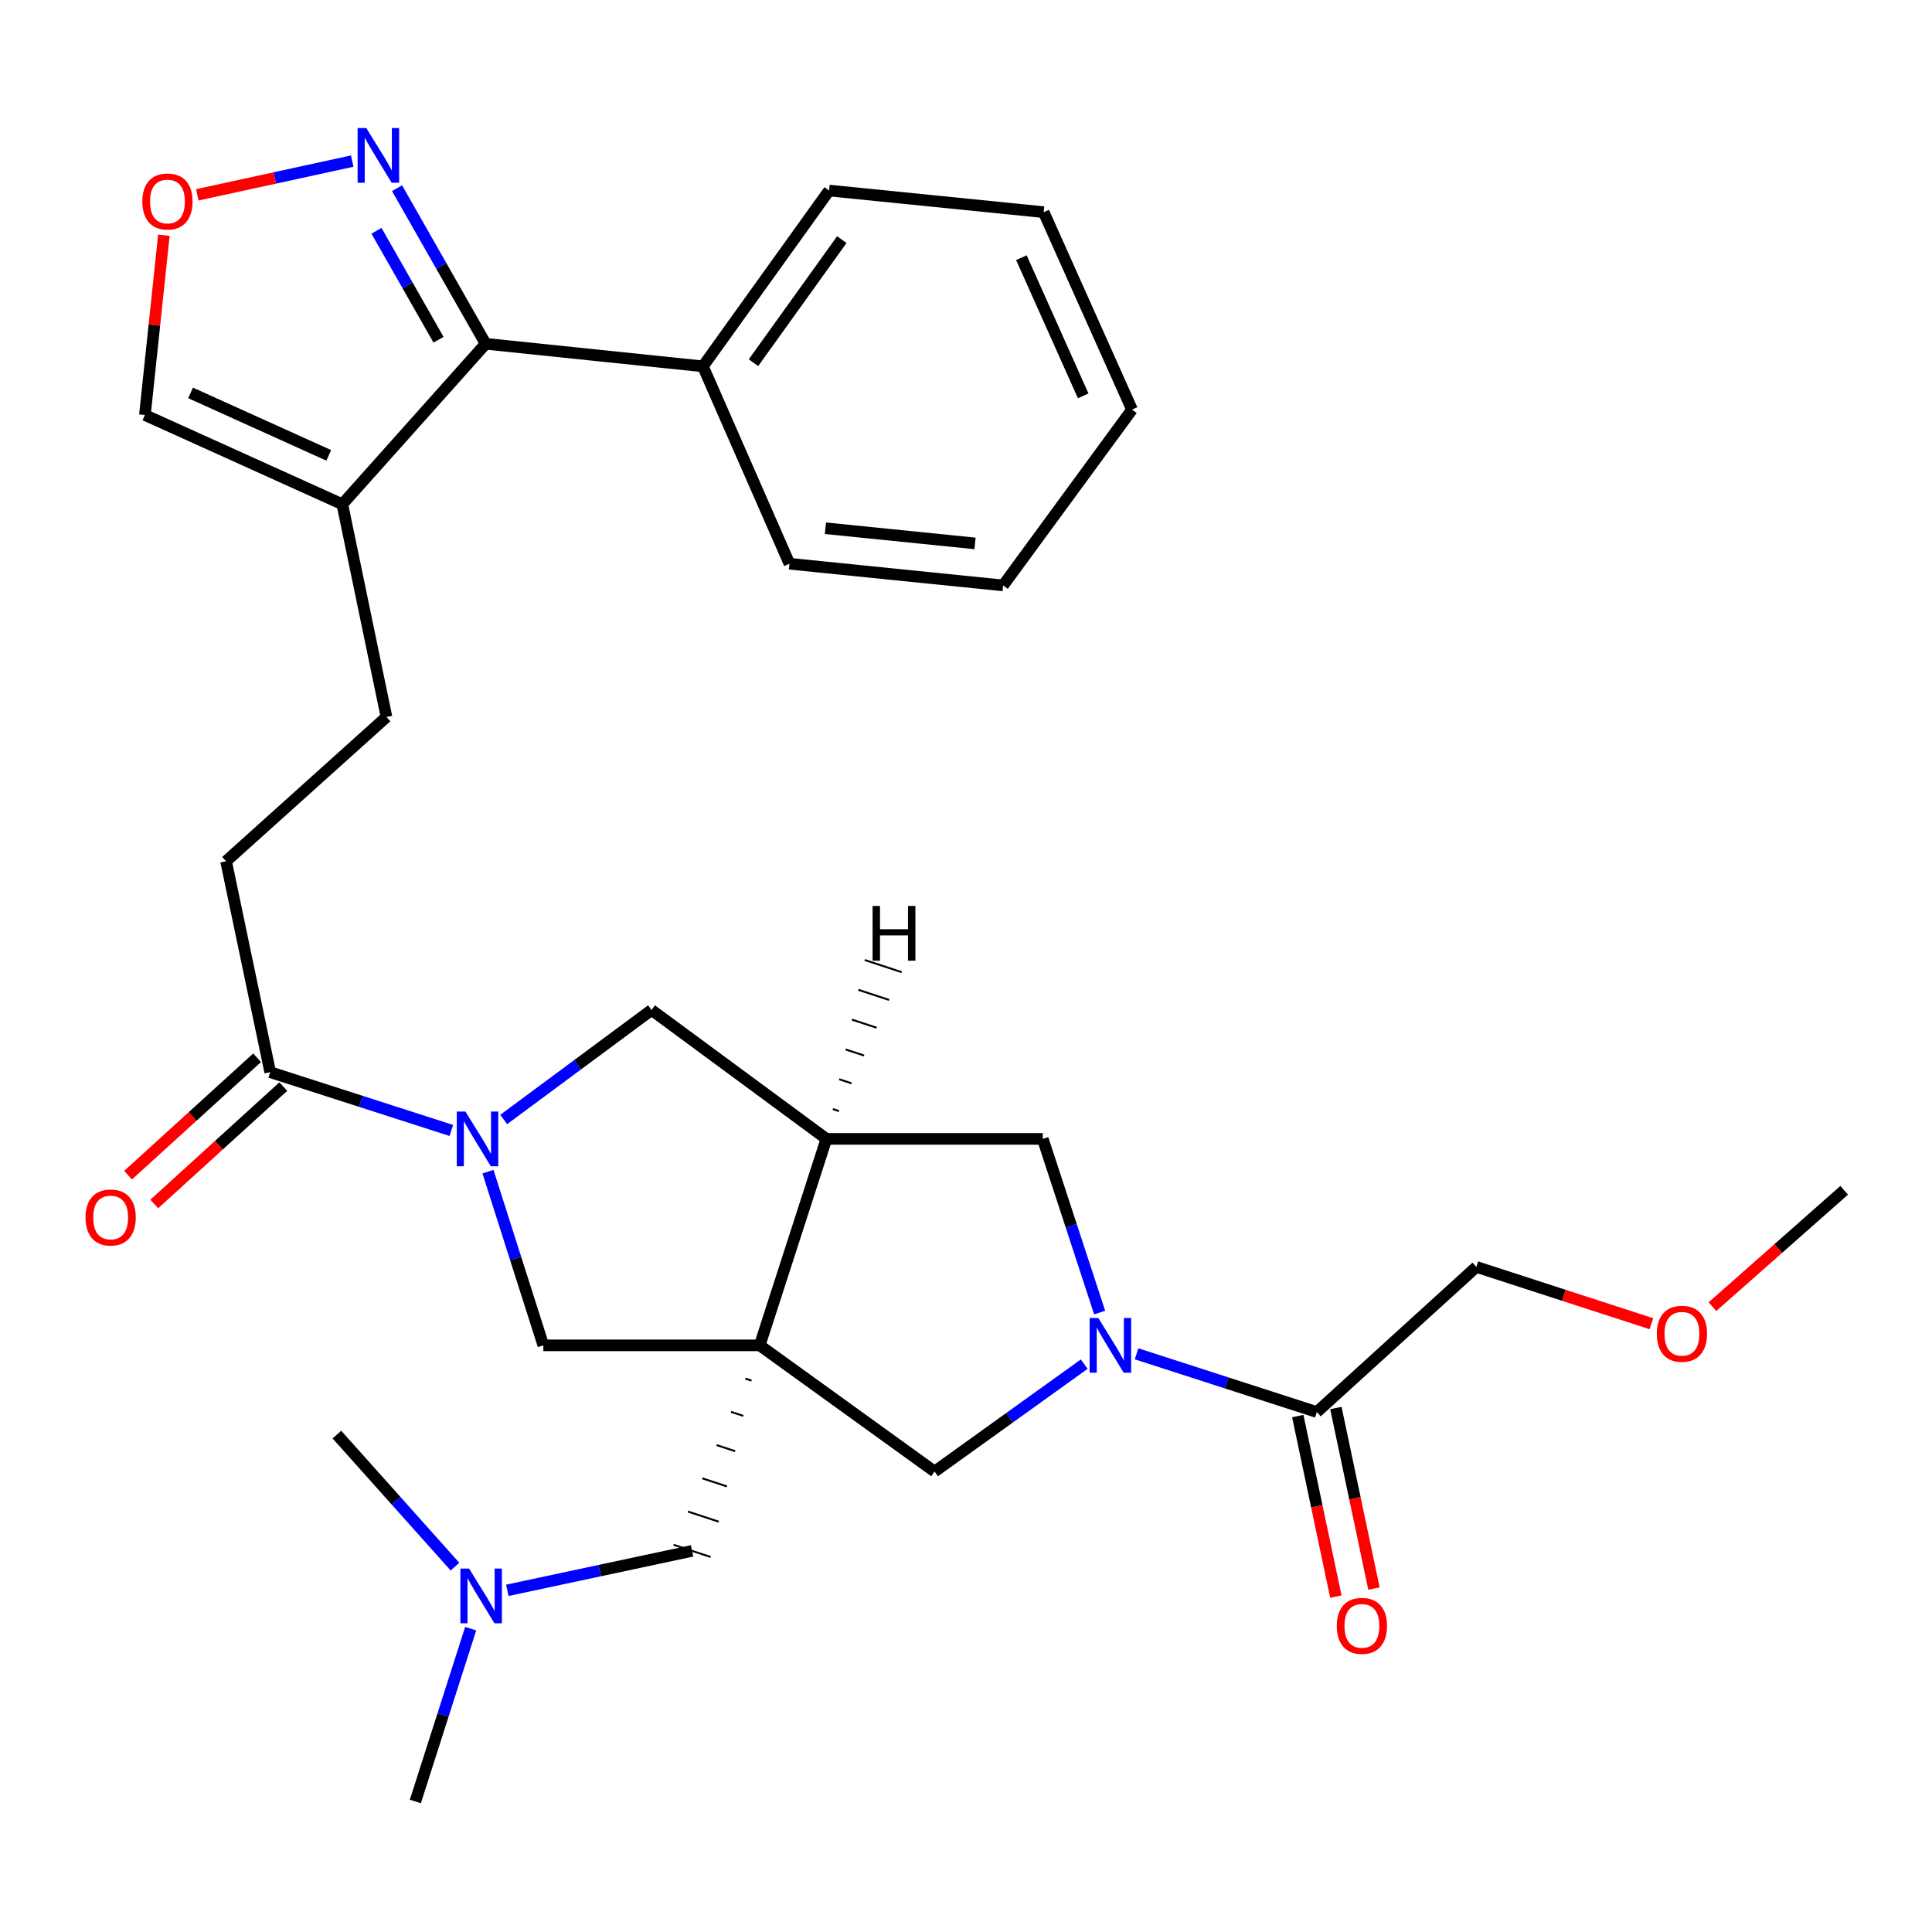 <?xml version='1.0' encoding='iso-8859-1'?>
<svg version='1.1' baseProfile='full'
              xmlns='http://www.w3.org/2000/svg'
                      xmlns:rdkit='http://www.rdkit.org/xml'
                      xmlns:xlink='http://www.w3.org/1999/xlink'
                  xml:space='preserve'
width='1000px' height='1000px' viewBox='0 0 1000 1000'>
<!-- END OF HEADER -->
<rect style='opacity:1.0;fill:#FFFFFF;stroke:none' width='1000' height='1000' x='0' y='0'> </rect>
<path class='bond-2' d='M 393.22,696.352 L 427.751,589.487' style='fill:none;fill-rule:evenodd;stroke:#000000;stroke-width:6px;stroke-linecap:butt;stroke-linejoin:miter;stroke-opacity:1' />
<path class='bond-3' d='M 393.22,696.352 L 483.742,761.673' style='fill:none;fill-rule:evenodd;stroke:#000000;stroke-width:6px;stroke-linecap:butt;stroke-linejoin:miter;stroke-opacity:1' />
<path class='bond-4' d='M 393.22,696.352 L 281.237,696.352' style='fill:none;fill-rule:evenodd;stroke:#000000;stroke-width:6px;stroke-linecap:butt;stroke-linejoin:miter;stroke-opacity:1' />
<path class='bond-13' d='M 385.79,713.557 L 388.982,714.607' style='fill:none;fill-rule:evenodd;stroke:#000000;stroke-width:1.0px;stroke-linecap:butt;stroke-linejoin:miter;stroke-opacity:1' />
<path class='bond-13' d='M 378.36,730.762 L 384.744,732.863' style='fill:none;fill-rule:evenodd;stroke:#000000;stroke-width:1.0px;stroke-linecap:butt;stroke-linejoin:miter;stroke-opacity:1' />
<path class='bond-13' d='M 370.931,747.968 L 380.506,751.118' style='fill:none;fill-rule:evenodd;stroke:#000000;stroke-width:1.0px;stroke-linecap:butt;stroke-linejoin:miter;stroke-opacity:1' />
<path class='bond-13' d='M 363.501,765.173 L 376.269,769.374' style='fill:none;fill-rule:evenodd;stroke:#000000;stroke-width:1.0px;stroke-linecap:butt;stroke-linejoin:miter;stroke-opacity:1' />
<path class='bond-13' d='M 356.072,782.378 L 372.031,787.629' style='fill:none;fill-rule:evenodd;stroke:#000000;stroke-width:1.0px;stroke-linecap:butt;stroke-linejoin:miter;stroke-opacity:1' />
<path class='bond-13' d='M 348.642,799.584 L 367.793,805.885' style='fill:none;fill-rule:evenodd;stroke:#000000;stroke-width:1.0px;stroke-linecap:butt;stroke-linejoin:miter;stroke-opacity:1' />
<path class='bond-0' d='M 252.573,606.451 L 266.905,651.401' style='fill:none;fill-rule:evenodd;stroke:#0000FF;stroke-width:6px;stroke-linecap:butt;stroke-linejoin:miter;stroke-opacity:1' />
<path class='bond-0' d='M 266.905,651.401 L 281.237,696.352' style='fill:none;fill-rule:evenodd;stroke:#000000;stroke-width:6px;stroke-linecap:butt;stroke-linejoin:miter;stroke-opacity:1' />
<path class='bond-8' d='M 233.607,585.124 L 186.735,570.04' style='fill:none;fill-rule:evenodd;stroke:#0000FF;stroke-width:6px;stroke-linecap:butt;stroke-linejoin:miter;stroke-opacity:1' />
<path class='bond-8' d='M 186.735,570.04 L 139.863,554.956' style='fill:none;fill-rule:evenodd;stroke:#000000;stroke-width:6px;stroke-linecap:butt;stroke-linejoin:miter;stroke-opacity:1' />
<path class='bond-31' d='M 260.707,579.456 L 298.973,551.111' style='fill:none;fill-rule:evenodd;stroke:#0000FF;stroke-width:6px;stroke-linecap:butt;stroke-linejoin:miter;stroke-opacity:1' />
<path class='bond-31' d='M 298.973,551.111 L 337.239,522.766' style='fill:none;fill-rule:evenodd;stroke:#000000;stroke-width:6px;stroke-linecap:butt;stroke-linejoin:miter;stroke-opacity:1' />
<path class='bond-1' d='M 561.195,706.072 L 522.469,733.872' style='fill:none;fill-rule:evenodd;stroke:#0000FF;stroke-width:6px;stroke-linecap:butt;stroke-linejoin:miter;stroke-opacity:1' />
<path class='bond-1' d='M 522.469,733.872 L 483.742,761.673' style='fill:none;fill-rule:evenodd;stroke:#000000;stroke-width:6px;stroke-linecap:butt;stroke-linejoin:miter;stroke-opacity:1' />
<path class='bond-9' d='M 588.283,700.728 L 634.936,715.8' style='fill:none;fill-rule:evenodd;stroke:#0000FF;stroke-width:6px;stroke-linecap:butt;stroke-linejoin:miter;stroke-opacity:1' />
<path class='bond-9' d='M 634.936,715.8 L 681.588,730.872' style='fill:none;fill-rule:evenodd;stroke:#000000;stroke-width:6px;stroke-linecap:butt;stroke-linejoin:miter;stroke-opacity:1' />
<path class='bond-32' d='M 569.177,679.38 L 554.455,634.434' style='fill:none;fill-rule:evenodd;stroke:#0000FF;stroke-width:6px;stroke-linecap:butt;stroke-linejoin:miter;stroke-opacity:1' />
<path class='bond-32' d='M 554.455,634.434 L 539.734,589.487' style='fill:none;fill-rule:evenodd;stroke:#000000;stroke-width:6px;stroke-linecap:butt;stroke-linejoin:miter;stroke-opacity:1' />
<path class='bond-10' d='M 427.751,589.487 L 539.734,589.487' style='fill:none;fill-rule:evenodd;stroke:#000000;stroke-width:6px;stroke-linecap:butt;stroke-linejoin:miter;stroke-opacity:1' />
<path class='bond-11' d='M 427.751,589.487 L 337.239,522.766' style='fill:none;fill-rule:evenodd;stroke:#000000;stroke-width:6px;stroke-linecap:butt;stroke-linejoin:miter;stroke-opacity:1' />
<path class='bond-35' d='M 434.248,575.105 L 431.055,574.055' style='fill:none;fill-rule:evenodd;stroke:#000000;stroke-width:1.0px;stroke-linecap:butt;stroke-linejoin:miter;stroke-opacity:1' />
<path class='bond-35' d='M 440.744,560.722 L 434.36,558.624' style='fill:none;fill-rule:evenodd;stroke:#000000;stroke-width:1.0px;stroke-linecap:butt;stroke-linejoin:miter;stroke-opacity:1' />
<path class='bond-35' d='M 447.241,546.34 L 437.665,543.192' style='fill:none;fill-rule:evenodd;stroke:#000000;stroke-width:1.0px;stroke-linecap:butt;stroke-linejoin:miter;stroke-opacity:1' />
<path class='bond-35' d='M 453.738,531.957 L 440.969,527.76' style='fill:none;fill-rule:evenodd;stroke:#000000;stroke-width:1.0px;stroke-linecap:butt;stroke-linejoin:miter;stroke-opacity:1' />
<path class='bond-35' d='M 460.234,517.575 L 444.274,512.328' style='fill:none;fill-rule:evenodd;stroke:#000000;stroke-width:1.0px;stroke-linecap:butt;stroke-linejoin:miter;stroke-opacity:1' />
<path class='bond-35' d='M 466.731,503.192 L 447.579,496.896' style='fill:none;fill-rule:evenodd;stroke:#000000;stroke-width:1.0px;stroke-linecap:butt;stroke-linejoin:miter;stroke-opacity:1' />
<path class='bond-5' d='M 251.376,177.946 L 177.184,260.998' style='fill:none;fill-rule:evenodd;stroke:#000000;stroke-width:6px;stroke-linecap:butt;stroke-linejoin:miter;stroke-opacity:1' />
<path class='bond-7' d='M 251.376,177.946 L 228.441,137.673' style='fill:none;fill-rule:evenodd;stroke:#000000;stroke-width:6px;stroke-linecap:butt;stroke-linejoin:miter;stroke-opacity:1' />
<path class='bond-7' d='M 228.441,137.673 L 205.505,97.4' style='fill:none;fill-rule:evenodd;stroke:#0000FF;stroke-width:6px;stroke-linecap:butt;stroke-linejoin:miter;stroke-opacity:1' />
<path class='bond-7' d='M 226.976,175.841 L 210.921,147.65' style='fill:none;fill-rule:evenodd;stroke:#000000;stroke-width:6px;stroke-linecap:butt;stroke-linejoin:miter;stroke-opacity:1' />
<path class='bond-7' d='M 210.921,147.65 L 194.867,119.459' style='fill:none;fill-rule:evenodd;stroke:#0000FF;stroke-width:6px;stroke-linecap:butt;stroke-linejoin:miter;stroke-opacity:1' />
<path class='bond-19' d='M 251.376,177.946 L 363.829,189.617' style='fill:none;fill-rule:evenodd;stroke:#000000;stroke-width:6px;stroke-linecap:butt;stroke-linejoin:miter;stroke-opacity:1' />
<path class='bond-6' d='M 177.184,260.998 L 200.044,371.11' style='fill:none;fill-rule:evenodd;stroke:#000000;stroke-width:6px;stroke-linecap:butt;stroke-linejoin:miter;stroke-opacity:1' />
<path class='bond-14' d='M 177.184,260.998 L 75.001,214.807' style='fill:none;fill-rule:evenodd;stroke:#000000;stroke-width:6px;stroke-linecap:butt;stroke-linejoin:miter;stroke-opacity:1' />
<path class='bond-14' d='M 170.161,235.698 L 98.633,203.365' style='fill:none;fill-rule:evenodd;stroke:#000000;stroke-width:6px;stroke-linecap:butt;stroke-linejoin:miter;stroke-opacity:1' />
<path class='bond-33' d='M 182.31,83.382 L 142.215,92.115' style='fill:none;fill-rule:evenodd;stroke:#0000FF;stroke-width:6px;stroke-linecap:butt;stroke-linejoin:miter;stroke-opacity:1' />
<path class='bond-33' d='M 142.215,92.115 L 102.119,100.848' style='fill:none;fill-rule:evenodd;stroke:#FF0000;stroke-width:6px;stroke-linecap:butt;stroke-linejoin:miter;stroke-opacity:1' />
<path class='bond-16' d='M 139.863,554.956 L 117.014,445.784' style='fill:none;fill-rule:evenodd;stroke:#000000;stroke-width:6px;stroke-linecap:butt;stroke-linejoin:miter;stroke-opacity:1' />
<path class='bond-17' d='M 133.08,547.499 L 99.68,577.883' style='fill:none;fill-rule:evenodd;stroke:#000000;stroke-width:6px;stroke-linecap:butt;stroke-linejoin:miter;stroke-opacity:1' />
<path class='bond-17' d='M 99.68,577.883 L 66.279,608.267' style='fill:none;fill-rule:evenodd;stroke:#FF0000;stroke-width:6px;stroke-linecap:butt;stroke-linejoin:miter;stroke-opacity:1' />
<path class='bond-17' d='M 146.647,562.413 L 113.246,592.797' style='fill:none;fill-rule:evenodd;stroke:#000000;stroke-width:6px;stroke-linecap:butt;stroke-linejoin:miter;stroke-opacity:1' />
<path class='bond-17' d='M 113.246,592.797 L 79.845,623.181' style='fill:none;fill-rule:evenodd;stroke:#FF0000;stroke-width:6px;stroke-linecap:butt;stroke-linejoin:miter;stroke-opacity:1' />
<path class='bond-18' d='M 671.725,732.952 L 681.582,779.677' style='fill:none;fill-rule:evenodd;stroke:#000000;stroke-width:6px;stroke-linecap:butt;stroke-linejoin:miter;stroke-opacity:1' />
<path class='bond-18' d='M 681.582,779.677 L 691.439,826.401' style='fill:none;fill-rule:evenodd;stroke:#FF0000;stroke-width:6px;stroke-linecap:butt;stroke-linejoin:miter;stroke-opacity:1' />
<path class='bond-18' d='M 691.452,728.791 L 701.309,775.515' style='fill:none;fill-rule:evenodd;stroke:#000000;stroke-width:6px;stroke-linecap:butt;stroke-linejoin:miter;stroke-opacity:1' />
<path class='bond-18' d='M 701.309,775.515 L 711.166,822.239' style='fill:none;fill-rule:evenodd;stroke:#FF0000;stroke-width:6px;stroke-linecap:butt;stroke-linejoin:miter;stroke-opacity:1' />
<path class='bond-21' d='M 681.588,730.872 L 764.17,655.75' style='fill:none;fill-rule:evenodd;stroke:#000000;stroke-width:6px;stroke-linecap:butt;stroke-linejoin:miter;stroke-opacity:1' />
<path class='bond-12' d='M 84.821,121.753 L 79.911,168.28' style='fill:none;fill-rule:evenodd;stroke:#FF0000;stroke-width:6px;stroke-linecap:butt;stroke-linejoin:miter;stroke-opacity:1' />
<path class='bond-12' d='M 79.911,168.28 L 75.001,214.807' style='fill:none;fill-rule:evenodd;stroke:#000000;stroke-width:6px;stroke-linecap:butt;stroke-linejoin:miter;stroke-opacity:1' />
<path class='bond-20' d='M 358.218,802.734 L 310.397,812.944' style='fill:none;fill-rule:evenodd;stroke:#000000;stroke-width:6px;stroke-linecap:butt;stroke-linejoin:miter;stroke-opacity:1' />
<path class='bond-20' d='M 310.397,812.944 L 262.577,823.154' style='fill:none;fill-rule:evenodd;stroke:#0000FF;stroke-width:6px;stroke-linecap:butt;stroke-linejoin:miter;stroke-opacity:1' />
<path class='bond-15' d='M 200.044,371.11 L 117.014,445.784' style='fill:none;fill-rule:evenodd;stroke:#000000;stroke-width:6px;stroke-linecap:butt;stroke-linejoin:miter;stroke-opacity:1' />
<path class='bond-23' d='M 363.829,189.617 L 429.14,98.624' style='fill:none;fill-rule:evenodd;stroke:#000000;stroke-width:6px;stroke-linecap:butt;stroke-linejoin:miter;stroke-opacity:1' />
<path class='bond-23' d='M 390.005,187.724 L 435.722,124.029' style='fill:none;fill-rule:evenodd;stroke:#000000;stroke-width:6px;stroke-linecap:butt;stroke-linejoin:miter;stroke-opacity:1' />
<path class='bond-24' d='M 363.829,189.617 L 408.62,291.788' style='fill:none;fill-rule:evenodd;stroke:#000000;stroke-width:6px;stroke-linecap:butt;stroke-linejoin:miter;stroke-opacity:1' />
<path class='bond-25' d='M 243.619,842.995 L 229.302,887.716' style='fill:none;fill-rule:evenodd;stroke:#0000FF;stroke-width:6px;stroke-linecap:butt;stroke-linejoin:miter;stroke-opacity:1' />
<path class='bond-25' d='M 229.302,887.716 L 214.985,932.436' style='fill:none;fill-rule:evenodd;stroke:#000000;stroke-width:6px;stroke-linecap:butt;stroke-linejoin:miter;stroke-opacity:1' />
<path class='bond-26' d='M 235.506,810.9 L 204.945,776.721' style='fill:none;fill-rule:evenodd;stroke:#0000FF;stroke-width:6px;stroke-linecap:butt;stroke-linejoin:miter;stroke-opacity:1' />
<path class='bond-26' d='M 204.945,776.721 L 174.384,742.543' style='fill:none;fill-rule:evenodd;stroke:#000000;stroke-width:6px;stroke-linecap:butt;stroke-linejoin:miter;stroke-opacity:1' />
<path class='bond-22' d='M 764.17,655.75 L 809.469,670.452' style='fill:none;fill-rule:evenodd;stroke:#000000;stroke-width:6px;stroke-linecap:butt;stroke-linejoin:miter;stroke-opacity:1' />
<path class='bond-22' d='M 809.469,670.452 L 854.767,685.154' style='fill:none;fill-rule:evenodd;stroke:#FF0000;stroke-width:6px;stroke-linecap:butt;stroke-linejoin:miter;stroke-opacity:1' />
<path class='bond-27' d='M 886.365,676.321 L 920.455,646.205' style='fill:none;fill-rule:evenodd;stroke:#FF0000;stroke-width:6px;stroke-linecap:butt;stroke-linejoin:miter;stroke-opacity:1' />
<path class='bond-27' d='M 920.455,646.205 L 954.545,616.089' style='fill:none;fill-rule:evenodd;stroke:#000000;stroke-width:6px;stroke-linecap:butt;stroke-linejoin:miter;stroke-opacity:1' />
<path class='bond-29' d='M 429.14,98.624 L 540.215,109.813' style='fill:none;fill-rule:evenodd;stroke:#000000;stroke-width:6px;stroke-linecap:butt;stroke-linejoin:miter;stroke-opacity:1' />
<path class='bond-28' d='M 408.62,291.788 L 519.214,303.011' style='fill:none;fill-rule:evenodd;stroke:#000000;stroke-width:6px;stroke-linecap:butt;stroke-linejoin:miter;stroke-opacity:1' />
<path class='bond-28' d='M 427.245,273.414 L 504.661,281.27' style='fill:none;fill-rule:evenodd;stroke:#000000;stroke-width:6px;stroke-linecap:butt;stroke-linejoin:miter;stroke-opacity:1' />
<path class='bond-30' d='M 519.214,303.011 L 585.925,212.007' style='fill:none;fill-rule:evenodd;stroke:#000000;stroke-width:6px;stroke-linecap:butt;stroke-linejoin:miter;stroke-opacity:1' />
<path class='bond-34' d='M 540.215,109.813 L 585.925,212.007' style='fill:none;fill-rule:evenodd;stroke:#000000;stroke-width:6px;stroke-linecap:butt;stroke-linejoin:miter;stroke-opacity:1' />
<path class='bond-34' d='M 528.668,133.374 L 560.664,204.91' style='fill:none;fill-rule:evenodd;stroke:#000000;stroke-width:6px;stroke-linecap:butt;stroke-linejoin:miter;stroke-opacity:1' />
<path  class='atom-1' d='M 240.905 575.327
L 250.185 590.327
Q 251.105 591.807, 252.585 594.487
Q 254.065 597.167, 254.145 597.327
L 254.145 575.327
L 257.905 575.327
L 257.905 603.647
L 254.025 603.647
L 244.065 587.247
Q 242.905 585.327, 241.665 583.127
Q 240.465 580.927, 240.105 580.247
L 240.105 603.647
L 236.425 603.647
L 236.425 575.327
L 240.905 575.327
' fill='#0000FF'/>
<path  class='atom-2' d='M 568.475 682.192
L 577.755 697.192
Q 578.675 698.672, 580.155 701.352
Q 581.635 704.032, 581.715 704.192
L 581.715 682.192
L 585.475 682.192
L 585.475 710.512
L 581.595 710.512
L 571.635 694.112
Q 570.475 692.192, 569.235 689.992
Q 568.035 687.792, 567.675 687.112
L 567.675 710.512
L 563.995 710.512
L 563.995 682.192
L 568.475 682.192
' fill='#0000FF'/>
<path  class='atom-8' d='M 189.584 66.274
L 198.864 81.274
Q 199.784 82.754, 201.264 85.434
Q 202.744 88.114, 202.824 88.274
L 202.824 66.274
L 206.584 66.274
L 206.584 94.594
L 202.704 94.594
L 192.744 78.194
Q 191.584 76.274, 190.344 74.074
Q 189.144 71.874, 188.784 71.194
L 188.784 94.594
L 185.104 94.594
L 185.104 66.274
L 189.584 66.274
' fill='#0000FF'/>
<path  class='atom-13' d='M 73.672 104.293
Q 73.672 97.493, 77.032 93.693
Q 80.392 89.893, 86.672 89.893
Q 92.952 89.893, 96.312 93.693
Q 99.672 97.493, 99.672 104.293
Q 99.672 111.173, 96.272 115.093
Q 92.872 118.973, 86.672 118.973
Q 80.432 118.973, 77.032 115.093
Q 73.672 111.213, 73.672 104.293
M 86.672 115.773
Q 90.992 115.773, 93.312 112.893
Q 95.672 109.973, 95.672 104.293
Q 95.672 98.733, 93.312 95.933
Q 90.992 93.093, 86.672 93.093
Q 82.352 93.093, 79.992 95.893
Q 77.672 98.693, 77.672 104.293
Q 77.672 110.013, 79.992 112.893
Q 82.352 115.773, 86.672 115.773
' fill='#FF0000'/>
<path  class='atom-18' d='M 44.271 630.169
Q 44.271 623.369, 47.631 619.569
Q 50.991 615.769, 57.271 615.769
Q 63.551 615.769, 66.911 619.569
Q 70.271 623.369, 70.271 630.169
Q 70.271 637.049, 66.871 640.969
Q 63.471 644.849, 57.271 644.849
Q 51.031 644.849, 47.631 640.969
Q 44.271 637.089, 44.271 630.169
M 57.271 641.649
Q 61.591 641.649, 63.911 638.769
Q 66.271 635.849, 66.271 630.169
Q 66.271 624.609, 63.911 621.809
Q 61.591 618.969, 57.271 618.969
Q 52.951 618.969, 50.591 621.769
Q 48.271 624.569, 48.271 630.169
Q 48.271 635.889, 50.591 638.769
Q 52.951 641.649, 57.271 641.649
' fill='#FF0000'/>
<path  class='atom-19' d='M 691.919 841.546
Q 691.919 834.746, 695.279 830.946
Q 698.639 827.146, 704.919 827.146
Q 711.199 827.146, 714.559 830.946
Q 717.919 834.746, 717.919 841.546
Q 717.919 848.426, 714.519 852.346
Q 711.119 856.226, 704.919 856.226
Q 698.679 856.226, 695.279 852.346
Q 691.919 848.466, 691.919 841.546
M 704.919 853.026
Q 709.239 853.026, 711.559 850.146
Q 713.919 847.226, 713.919 841.546
Q 713.919 835.986, 711.559 833.186
Q 709.239 830.346, 704.919 830.346
Q 700.599 830.346, 698.239 833.146
Q 695.919 835.946, 695.919 841.546
Q 695.919 847.266, 698.239 850.146
Q 700.599 853.026, 704.919 853.026
' fill='#FF0000'/>
<path  class='atom-21' d='M 242.786 811.882
L 252.066 826.882
Q 252.986 828.362, 254.466 831.042
Q 255.946 833.722, 256.026 833.882
L 256.026 811.882
L 259.786 811.882
L 259.786 840.202
L 255.906 840.202
L 245.946 823.802
Q 244.786 821.882, 243.546 819.682
Q 242.346 817.482, 241.986 816.802
L 241.986 840.202
L 238.306 840.202
L 238.306 811.882
L 242.786 811.882
' fill='#0000FF'/>
<path  class='atom-23' d='M 857.564 690.361
Q 857.564 683.561, 860.924 679.761
Q 864.284 675.961, 870.564 675.961
Q 876.844 675.961, 880.204 679.761
Q 883.564 683.561, 883.564 690.361
Q 883.564 697.241, 880.164 701.161
Q 876.764 705.041, 870.564 705.041
Q 864.324 705.041, 860.924 701.161
Q 857.564 697.281, 857.564 690.361
M 870.564 701.841
Q 874.884 701.841, 877.204 698.961
Q 879.564 696.041, 879.564 690.361
Q 879.564 684.801, 877.204 682.001
Q 874.884 679.161, 870.564 679.161
Q 866.244 679.161, 863.884 681.961
Q 861.564 684.761, 861.564 690.361
Q 861.564 696.081, 863.884 698.961
Q 866.244 701.841, 870.564 701.841
' fill='#FF0000'/>
<path  class='atom-32' d='M 451.65 468.924
L 455.49 468.924
L 455.49 480.964
L 469.97 480.964
L 469.97 468.924
L 473.81 468.924
L 473.81 497.244
L 469.97 497.244
L 469.97 484.164
L 455.49 484.164
L 455.49 497.244
L 451.65 497.244
L 451.65 468.924
' fill='#000000'/>
</svg>
